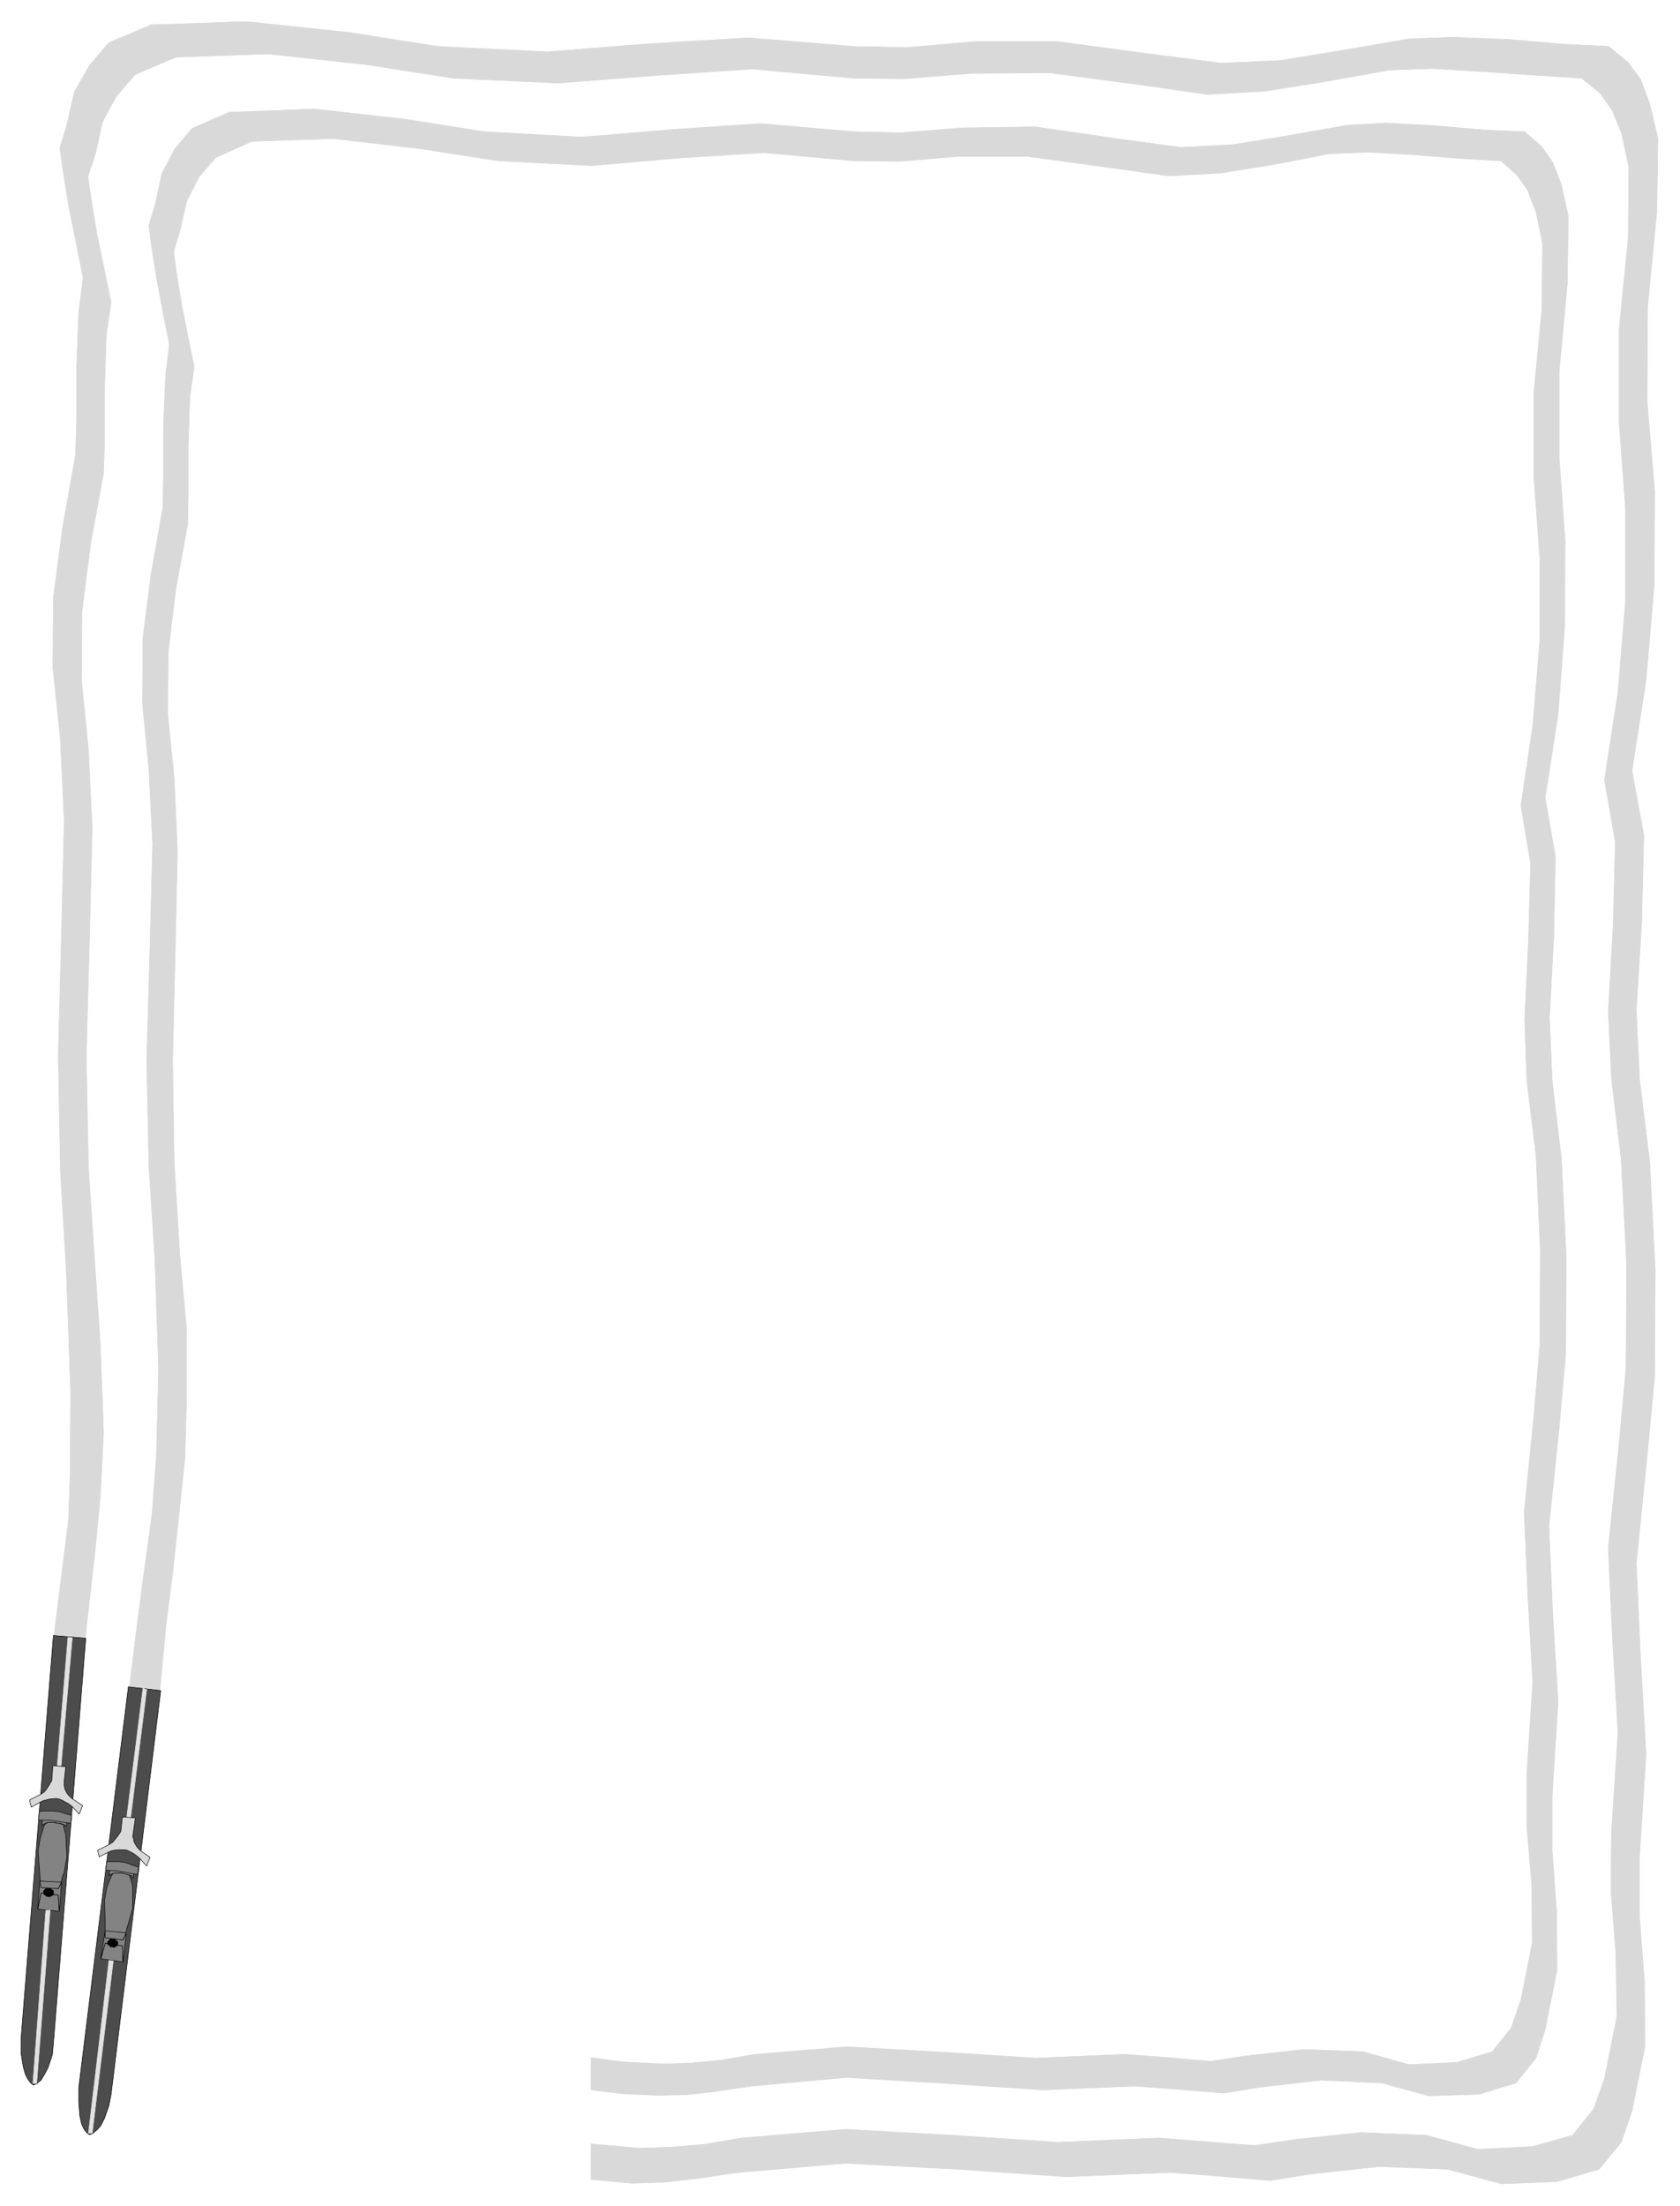 <svg xmlns="http://www.w3.org/2000/svg" fill-rule="evenodd" height="647.604" preserveAspectRatio="none" stroke-linecap="round" viewBox="0 0 3115 4088" width="493.465"><style>.pen0{stroke:#000;stroke-width:1;stroke-linejoin:round}.brush1{fill:#d9d9d9}.pen1{stroke:#d9d9d9;stroke-width:1;stroke-linejoin:round}.brush2{fill:#4c4c4c}.brush3{fill:#838383}.brush4{fill:#000}.brush5{fill:#e2e2e2}.pen2{stroke:#e2e2e2;stroke-width:1;stroke-linejoin:round}</style><path class="pen1 brush1" d="M1096 4039v-66l90 8 59-2 60-5 71-12 192-16 199 11 195 13 186-8 89 7 90 7 73-11 122-13 123 5 95 26 101-5 75-21 39-49 20-56 23-115-2-118-9-115 1-109 12-184-10-170-8-172 20-193 13-142 1-192-10-193-18-150-6-124 9-158 4-156-20-116 25-162 14-170V944l-12-163V611l17-169 1-133-13-61-18-44-22-31-34-28-79-5-100-7-100-6-79 3-122 22-108 17-106 6-119-17-173-23-147 1-122 10-95-1-188-17-179 12-181 14-195-9-159-25-184-20-171 6-75 32-35 40-26 48-13 59-14 42 6 42 11 66 14 67 12 58-9 62-3 96v99l-2 60-24 131-16 125-1 126 13 131 7 145-5 202-6 221 4 206 12 181 10 145 6 165-6 120-10 102-19 168-58-5 19-152 9-71 3-84 1-152-8-224-11-187-4-212 6-229 5-208-7-150-14-135 1-129 17-129 24-135 2-64V678l4-100 8-63-12-61-14-68-11-68-6-44 13-43 14-61 28-49 36-42 78-33 177-6 190 20 165 26 203 10 188-15 185-11 195 16 99 2 126-11h153l179 24 125 16 109-5 111-18 127-22 82-3 103 4 104 9 82 4 36 30 23 31 17 46 15 63-2 137-17 175-1 175 14 167-1 176-15 175-26 167 22 120-4 161-10 163 6 128 19 154 10 200-1 197-14 148-20 198 8 178 10 176-12 190v112l9 118 1 122-24 119-20 58-41 50-78 23-103 4-100-27-127-5-127 14-75 12-93-8-93-7-192 8-203-14-206-11-199 17-75 11-61 7-61 2-76-7z"/><path class="pen1 brush1" d="m1153 3880-57-7v-60l58 8 77 4 52-2 53-5 64-11 170-14 177 10 174 11 164-7 80 6 79 7 65-10 109-12 109 4 85 24 89-4 66-20 35-44 18-52 21-106-1-109-9-105v-100l11-169-9-157-7-158 18-177 11-131 1-176-8-177-17-138-4-114 7-146 4-143-18-107 22-148 13-157v-155l-11-150V728l15-157 1-121-12-57-16-41-19-27-30-27-71-4-88-7-89-5-70 3-109 21-95 15-94 5-107-15-154-21h-130l-108 9-85-1-167-15-158 10-161 14-174-9-141-22-163-19-152 5-67 30-31 36-23 45-12 54-12 39 5 38 10 61 12 61 11 53-8 58-3 89v90l-1 56-22 120-14 115-1 116 12 120 6 133-4 185-5 204 3 189 10 167 13 143v131l-3 106-11 104-12 112-12 93-12 128-57-4 14-113 12-92 17-124 8-108 4-160-7-206-11-171-4-195 6-210 5-191-7-138-12-124 1-120 15-118 22-124 1-58v-93l4-92 7-59-11-55-12-63-10-63-5-39 12-40 12-56 24-46 32-38 69-30 158-6 169 19 146 23 181 10 167-14 164-11 173 15 88 2 112-9 136-2 159 23 111 15 97-5 99-16 113-20 72-4 93 5 91 8 73 3 32 28 20 29 16 41 13 59-2 126-15 161v160l11 154-1 161-12 161-24 154 19 110-3 148-8 150 5 117 17 143 9 182-1 182-12 136-19 182 7 164 10 161-11 175v102l8 110 1 111-22 110-17 53-37 46-68 21-93 3-89-24-112-5-113 13-67 11-83-7-82-6-170 7-181-12-183-11-177 16-67 10-54 6-54 1-65-3z"/><path class="pen0 brush2" d="m159 3036-60-5-60 747v27l4 25 4 14 3 6 3 5 3 4 3 3 3 2 5-2 2-1 3-3 4-3 6-10 7-13 8-24 2-21 60-751z"/><path class="pen0 brush3" d="M85 3379h1l3-2h9l5 1 7 1 3 1 3 1h1l1 3 1 5 3 11 2 41-5 29-4 10v2l-2 7-2 27-37-3 2-19-2-16-3-43v-8l4-22 5-16 2-6 3-4z"/><path class="pen0 brush3" d="m70 3538 40 4-2-30-32-4-6 30z"/><path class="pen0 brush3" d="m70 3538 6-30 32 4 2 30 4-53-6 11-31-2-3-13-4 53z"/><path class="pen0 brush3" d="m74 3486 2 12 32 2 6-12-40-2zm4-103 2-2 4-2 5-2h12l7 2h4l5 2h1l2 1v1l1 1 2 1 1-11-45-4-1 13z"/><path class="pen0 brush3" d="m73 3357 9-1h14l13 1 19 6 5 1-2 15-39-6H71l2-16z"/><path class="pen0 brush4" d="M90 3515h2l2-1 2-1 2-1 1-1v-7l-1-1-2-1-2-2h-9l-2 2-1 1v1l-2 1 1 1v4l3 2 2 2h1l3 1z"/><path class="pen2 brush5" d="m61 3861 24-321h8l-25 321h-7zm65-827-20 240 7 1 21-240-8-1z"/><path class="pen0 brush1" d="m98 3272 24 2-3 27v7l1 6 1 3 3 6 5 6 6 5 18 12-6 16-13-14-8-6-6-3-3-2-7-3-5-1h-2l-11 1-8 2-4 1-4 2-18 10-3-12 1-2 18-9 8-5 4-5 4-6 4-7 2-3 2-28z"/><path class="pen0 brush2" d="m298 3133-60-7-92 743v27l2 25 3 14 3 7 2 4 3 4 3 3 4 3 5-2 2-1 3-3 4-3 7-8 7-14 8-23 4-21 92-748z"/><path class="pen0 brush3" d="m209 3472 2-1h18l6 2 3 1 2 2h1v3l2 5 3 11v41l-8 29-3 9v2l-3 7-2 28-37-5 2-20v-16l-1-42v-8l4-22 6-16 3-6 2-4z"/><path class="pen0 brush3" d="m187 3630 41 6-1-30-32-5-8 29z"/><path class="pen0 brush3" d="m187 3630 8-29 32 5 1 30 6-53-6 12-32-4-1-13-8 52z"/><path class="pen0 brush3" d="M195 3578v13l33 4 6-13-39-4zm7-102 2-2 5-2 5-1h12l7 2h2l1 1 5 1 1 1h2l1 2v1l2 1 1-11-44-6-2 13z"/><path class="pen0 brush3" d="M198 3450h24l12 2 19 7 4 1-2 14-38-7-21-1 2-16z"/><path class="pen0 brush4" d="m209 3608 2 1 2-1 2-1 1-1 2-1v-3l1-1-1-2v-1h-1l-2-2-2-2h-5l-2-1-2 1-1 1-1 1-1 2h-2l1 1v2h-1l1 3 3 1 2 3h4z"/><path class="pen2 brush5" d="m164 3953 38-320 8 1-39 319h-7zm101-824-30 239 7 2 30-239-7-2z"/><path class="pen0 brush1" d="m227 3367 24 2-4 28v1l-1 5 2 6v3l3 6 4 6 6 6 17 12-6 16-13-14-7-6-6-4-4-2-6-3-4-1h-14l-7 1-5 1-4 2-18 9-3-12 2-1 18-9 8-5 4-5 5-6 4-6 2-3 3-27z"/></svg>
